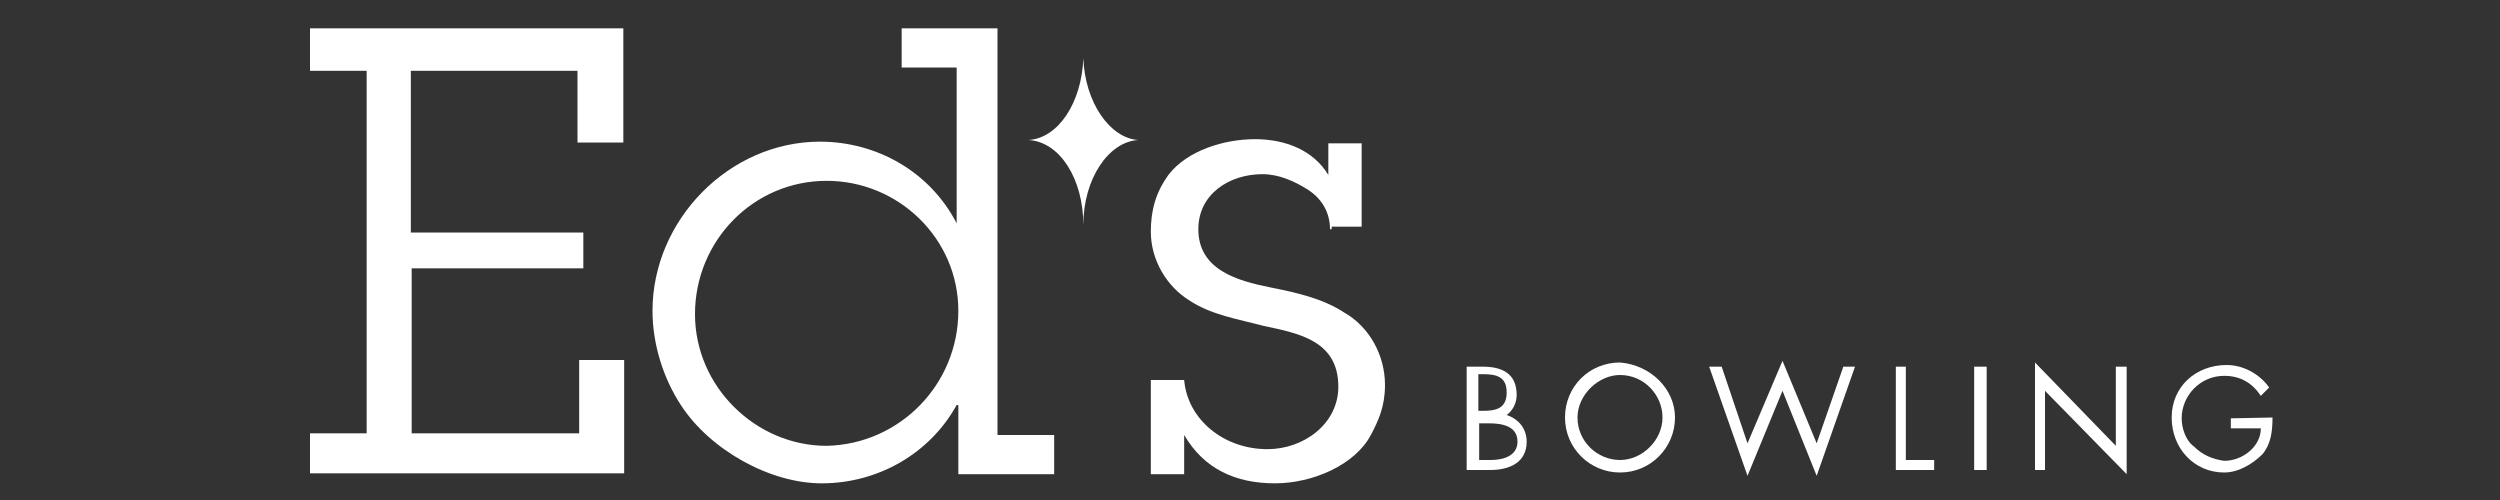 <?xml version="1.0" encoding="utf-8"?>
<!-- Generator: Adobe Illustrator 18.1.1, SVG Export Plug-In . SVG Version: 6.00 Build 0)  -->
<svg version="1.1" id="Layer_1" xmlns="http://www.w3.org/2000/svg" xmlns:xlink="http://www.w3.org/1999/xlink" x="0px" y="0px"
	 viewBox="0 0 300 60" enable-background="new 0 0 300 60" xml:space="preserve">
<rect x="0" y="0" width="300" height="60" fill="#333333" stroke="none"/>
<g>
	<path fill="#FFFFFF" d="M74.9,43.1v13.7H37.2V52H44V8.5h-6.8V3.4h37.6v13.7h-5.5V8.5h-20v19.4h20.7v4.3H49.4V52h20.1v-8.8H74.9z"/>
	<path fill="#FFFFFF" d="M159.6,27.5c0-1.9-0.9-3.6-2.6-4.7c-1.7-1.1-3.6-1.9-5.5-1.9c-4,0-7.7,2.4-7.7,6.6c0,4.9,4.7,6.2,8.7,7
		c3,0.6,6.2,1.3,8.8,3c3,1.7,4.9,5.1,4.9,8.7c0,2.6-0.8,4.3-1.7,6c-1.9,3.6-7,5.8-11.5,5.8c-4.7,0-8.5-1.7-10.9-5.8v4.7h-4V45.6h4
		c0.4,4.7,4.7,8.3,10,8.3c4.3,0,8.5-3,8.5-7.5c0-5.5-4.7-6.4-9-7.3c-3-0.8-6.2-1.3-8.8-3c-2.8-1.7-4.7-4.9-4.7-8.3
		c0-2.6,0.6-4.7,2.1-6.8c2.3-3,6.8-4.3,10.4-4.3s7,1.3,8.8,4.3v-3.8h4v10h-3.6V27.5z"/>
	<path fill="#FFFFFF" d="M114.8,48.6c-3.2,5.8-9.4,9.4-16.2,9.4c-6.2,0-13.4-4-16.9-9.4c-2.1-3.2-3.4-7.3-3.4-11.3
		c0-10.9,9.2-20.3,20.1-20.3c6.8,0,13.2,3.6,16.4,9.8V8.1h-6.6V3.4h11.5v48.8h6.8v4.7H115v-8.3H114.8z M115,37.3
		c0-8.7-7.2-15.6-15.8-15.6c-8.8,0-15.8,7.2-15.8,16l0,0c0,8.7,7.3,15.8,15.8,15.8C108,53.3,115,46.1,115,37.3L115,37.3z"/>
	<path fill="#FFFFFF" d="M130,7c-0.2,5.3-3,9.6-6.6,9.8c3.8,0.2,6.6,4.7,6.6,10.2c0-5.5,3-10,6.6-10.2C133.2,16.6,130.2,12.3,130,7z
		"/>
</g>
<g>
	<path fill="#FFFFFF" d="M177.4,55.2h1.5c1.5,0,3.2-0.5,3.2-2.2c0-1.9-1.9-2.2-3.4-2.2h-1.2V55.2z M177.4,49.3h0.5
		c1.5,0,2.9-0.2,2.9-2.2c0-1.9-1.2-2.2-2.9-2.2h-0.5V49.3z M176,44h1.9c2.2,0,4.1,0.7,4.1,3.4c0,1-0.5,1.9-1.2,2.4
		c1.5,0.5,2.4,1.7,2.4,3.2c0,2.4-1.9,3.4-4.4,3.4H176V44z"/>
	<path fill="#FFFFFF" d="M189.3,50.1c0,2.9,2.4,5.1,5.1,5.1c2.7,0,5.1-2.4,5.1-5.1s-2.2-5.1-5.1-5.1C191.8,45,189.3,47.4,189.3,50.1
		 M201,50.1c0,3.6-2.9,6.6-6.6,6.6c-3.6,0-6.6-2.9-6.6-6.6s2.9-6.6,6.6-6.6l0,0C198.1,43.8,201,46.7,201,50.1L201,50.1"/>
	<polygon fill="#FFFFFF" points="209.7,53.2 213.9,43.3 218,53.2 221.2,44 222.6,44 218,57.1 213.9,46.9 209.7,57.1 205.1,44 
		206.6,44 	"/>
	<polygon fill="#FFFFFF" points="228.7,55.2 232.1,55.2 232.1,56.4 227.5,56.4 227.5,44 228.7,44 	"/>
	<rect x="236.9" y="44" fill="#FFFFFF" width="1.5" height="12.4"/>
	<polygon fill="#FFFFFF" points="244.2,43.5 253.9,53.5 253.9,44 255.2,44 255.2,56.9 245.4,46.9 245.4,56.4 244.2,56.4 	"/>
	<path fill="#FFFFFF" d="M272.7,50.1c0,1.7-0.2,3.2-1.2,4.4c-1.2,1.2-2.9,2.2-4.6,2.2c-3.6,0-6.3-2.9-6.3-6.6s2.9-6.3,6.6-6.3
		c1.9,0,3.9,1,5.1,2.7l-1,1c-1-1.5-2.4-2.4-4.4-2.4c-2.9,0-5.1,2.4-5.1,5.1c0,1.2,0.5,2.7,1.5,3.4c1,1,2.2,1.5,3.6,1.7
		c2.2,0,4.4-1.7,4.4-3.9h-3.6v-1.2L272.7,50.1z"/>
</g>
</svg>
